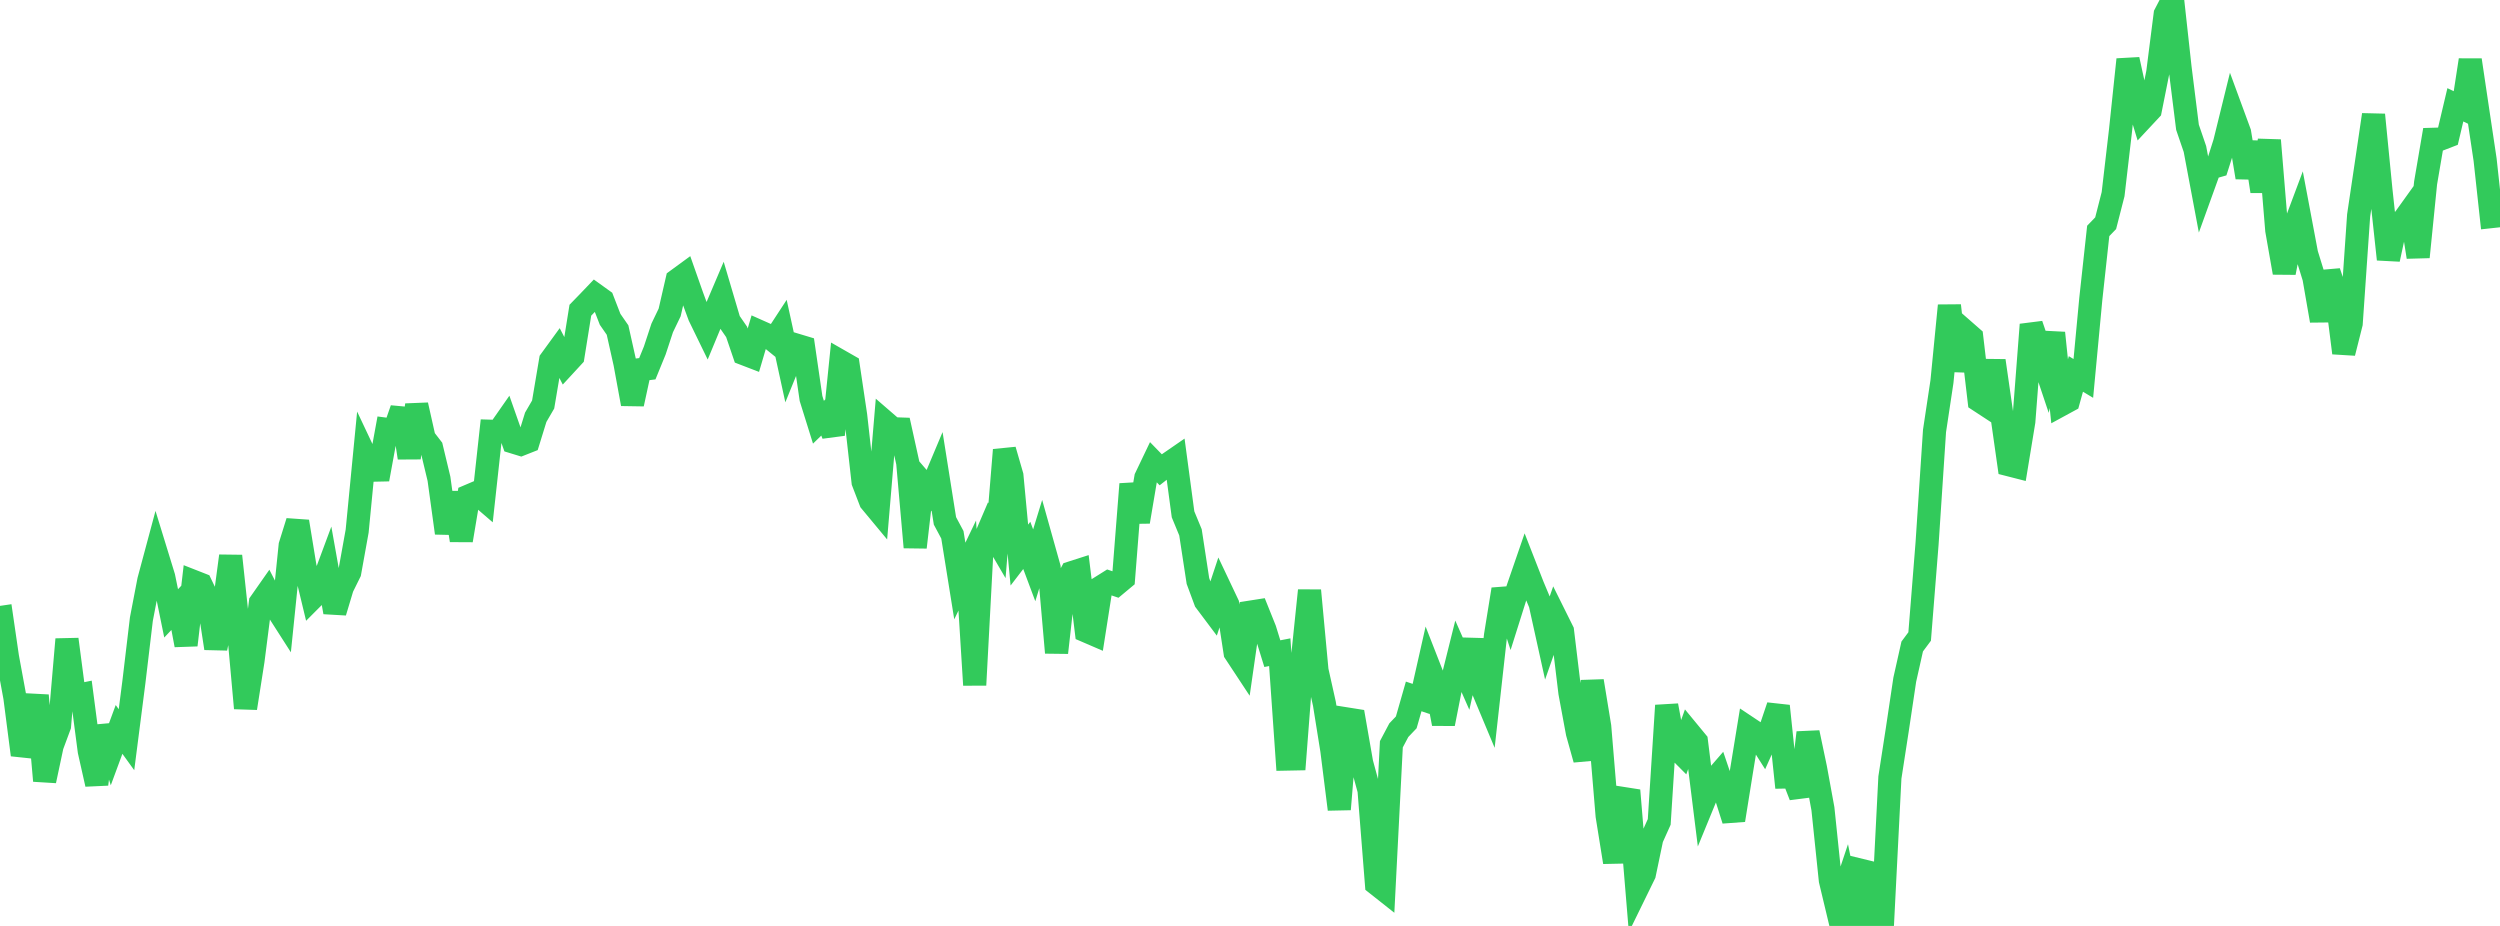 <?xml version="1.0" standalone="no"?>
<!DOCTYPE svg PUBLIC "-//W3C//DTD SVG 1.1//EN" "http://www.w3.org/Graphics/SVG/1.1/DTD/svg11.dtd">

<svg width="135" height="50" viewBox="0 0 135 50" preserveAspectRatio="none" 
  xmlns="http://www.w3.org/2000/svg"
  xmlns:xlink="http://www.w3.org/1999/xlink">


<polyline points="0.0, 32.717 0.402, 35.477 0.804, 37.658 1.205, 40.762 1.607, 39.622 2.009, 37.554 2.411, 42.162 2.812, 40.277 3.214, 39.194 3.616, 34.523 4.018, 37.583 4.42, 37.501 4.821, 40.559 5.223, 42.346 5.625, 39.212 6.027, 40.479 6.429, 39.389 6.83, 39.944 7.232, 36.815 7.634, 33.435 8.036, 31.345 8.438, 29.848 8.839, 31.153 9.241, 33.122 9.643, 32.696 10.045, 34.834 10.446, 31.398 10.848, 31.556 11.25, 32.396 11.652, 35.008 12.054, 33.037 12.455, 30.024 12.857, 33.783 13.259, 38.242 13.661, 35.678 14.062, 32.545 14.464, 31.971 14.866, 32.751 15.268, 33.379 15.67, 29.451 16.071, 28.164 16.473, 30.622 16.875, 32.29 17.277, 31.887 17.679, 30.805 18.08, 33.058 18.482, 31.721 18.884, 30.908 19.286, 28.68 19.688, 24.541 20.089, 25.39 20.491, 25.381 20.893, 23.186 21.295, 23.239 21.696, 22.09 22.098, 24.721 22.5, 21.87 22.902, 23.662 23.304, 24.183 23.705, 25.855 24.107, 28.783 24.509, 26.611 24.911, 29.178 25.312, 26.782 25.714, 26.611 26.116, 26.957 26.518, 23.288 26.92, 23.3 27.321, 22.726 27.723, 23.871 28.125, 23.994 28.527, 23.835 28.929, 22.533 29.33, 21.844 29.732, 19.459 30.134, 18.907 30.536, 19.686 30.938, 19.25 31.339, 16.752 31.741, 16.338 32.143, 15.918 32.545, 16.207 32.946, 17.243 33.348, 17.823 33.75, 19.624 34.152, 21.814 34.554, 19.962 34.955, 19.912 35.357, 18.928 35.759, 17.708 36.161, 16.872 36.562, 15.127 36.964, 14.833 37.366, 15.975 37.768, 17.067 38.17, 17.893 38.571, 16.926 38.973, 15.981 39.375, 17.341 39.777, 17.922 40.179, 19.102 40.58, 19.256 40.982, 17.892 41.384, 18.071 41.786, 18.397 42.188, 17.782 42.589, 19.621 42.991, 18.632 43.393, 18.753 43.795, 21.516 44.196, 22.8 44.598, 22.41 45.0, 23.471 45.402, 19.518 45.804, 19.748 46.205, 22.437 46.607, 26.027 47.009, 27.072 47.411, 27.556 47.812, 22.805 48.214, 23.153 48.616, 23.167 49.018, 24.989 49.42, 29.553 49.821, 26.083 50.223, 26.551 50.625, 25.595 51.027, 28.127 51.429, 28.878 51.83, 31.375 52.232, 30.538 52.634, 36.991 53.036, 29.448 53.438, 28.51 53.839, 29.195 54.241, 24.299 54.643, 25.689 55.045, 29.974 55.446, 29.451 55.848, 30.526 56.25, 29.216 56.652, 30.65 57.054, 35.243 57.455, 31.677 57.857, 30.93 58.259, 30.801 58.661, 34.078 59.062, 34.251 59.464, 31.69 59.866, 31.438 60.268, 31.575 60.67, 31.24 61.071, 26.142 61.473, 28.173 61.875, 25.795 62.277, 24.954 62.679, 25.368 63.08, 25.054 63.482, 24.777 63.884, 27.774 64.286, 28.747 64.688, 31.374 65.089, 32.457 65.491, 32.993 65.893, 31.781 66.295, 32.629 66.696, 35.241 67.098, 35.851 67.5, 33.059 67.902, 32.996 68.304, 33.998 68.705, 35.297 69.107, 35.219 69.509, 40.989 69.911, 40.981 70.312, 35.765 70.714, 31.887 71.116, 36.204 71.518, 38.005 71.92, 40.513 72.321, 43.701 72.723, 38.823 73.125, 38.887 73.527, 41.192 73.929, 42.67 74.33, 47.73 74.732, 48.048 75.134, 40.19 75.536, 39.43 75.938, 39.008 76.339, 37.607 76.741, 37.742 77.143, 35.961 77.545, 36.99 77.946, 39.083 78.348, 37.044 78.75, 35.432 79.152, 36.343 79.554, 34.56 79.955, 36.956 80.357, 37.917 80.759, 34.31 81.161, 31.825 81.562, 33.055 81.964, 31.779 82.366, 30.612 82.768, 31.641 83.17, 32.601 83.571, 34.417 83.973, 33.269 84.375, 34.078 84.777, 37.408 85.179, 39.574 85.58, 41.01 85.982, 36.776 86.384, 39.229 86.786, 44.052 87.188, 46.558 87.589, 43.11 87.991, 43.173 88.393, 48.02 88.795, 47.198 89.196, 45.277 89.598, 44.383 90.0, 38.097 90.402, 40.27 90.804, 40.674 91.205, 39.554 91.607, 40.042 92.009, 43.27 92.411, 42.291 92.812, 41.829 93.214, 43.014 93.616, 44.286 94.018, 41.779 94.42, 39.316 94.821, 39.583 95.223, 40.219 95.625, 39.32 96.027, 38.127 96.429, 41.957 96.83, 41.949 97.232, 42.984 97.634, 39.562 98.036, 41.478 98.438, 43.676 98.839, 47.535 99.241, 49.215 99.643, 48.009 100.045, 50.0 100.446, 46.987 100.848, 47.085 101.25, 49.967 101.652, 49.901 102.054, 41.986 102.455, 39.394 102.857, 36.704 103.259, 34.911 103.661, 34.371 104.062, 29.345 104.464, 23.27 104.866, 20.603 105.268, 16.501 105.67, 20.012 106.071, 17.86 106.473, 18.212 106.875, 21.633 107.277, 21.896 107.679, 19.48 108.08, 22.265 108.482, 25.096 108.884, 25.199 109.286, 22.755 109.688, 17.53 110.089, 18.706 110.491, 19.907 110.893, 17.98 111.295, 21.86 111.696, 21.642 112.098, 20.193 112.5, 20.435 112.902, 16.157 113.304, 12.47 113.705, 12.055 114.107, 10.485 114.509, 7.034 114.911, 3.214 115.312, 5.046 115.714, 6.366 116.116, 5.935 116.518, 3.925 116.92, 0.77 117.321, 0.0 117.723, 3.658 118.125, 6.873 118.527, 8.049 118.929, 10.188 119.33, 9.077 119.732, 8.962 120.134, 7.697 120.536, 6.063 120.938, 7.157 121.339, 9.58 121.741, 7.69 122.143, 10.332 122.545, 7.575 122.946, 12.434 123.348, 14.725 123.75, 12.642 124.152, 11.569 124.554, 13.704 124.955, 15.003 125.357, 17.316 125.759, 14.683 126.161, 15.878 126.562, 19.058 126.964, 17.465 127.366, 11.635 127.768, 8.928 128.17, 6.198 128.571, 10.275 128.973, 14.001 129.375, 12.138 129.777, 11.899 130.179, 11.339 130.58, 13.878 130.982, 9.879 131.384, 7.523 131.786, 7.511 132.188, 7.356 132.589, 5.66 132.991, 5.853 133.393, 3.243 133.795, 5.947 134.196, 8.626 134.598, 12.317" fill="none" stroke="#32ca5b" stroke-width="1.25"/>

</svg>